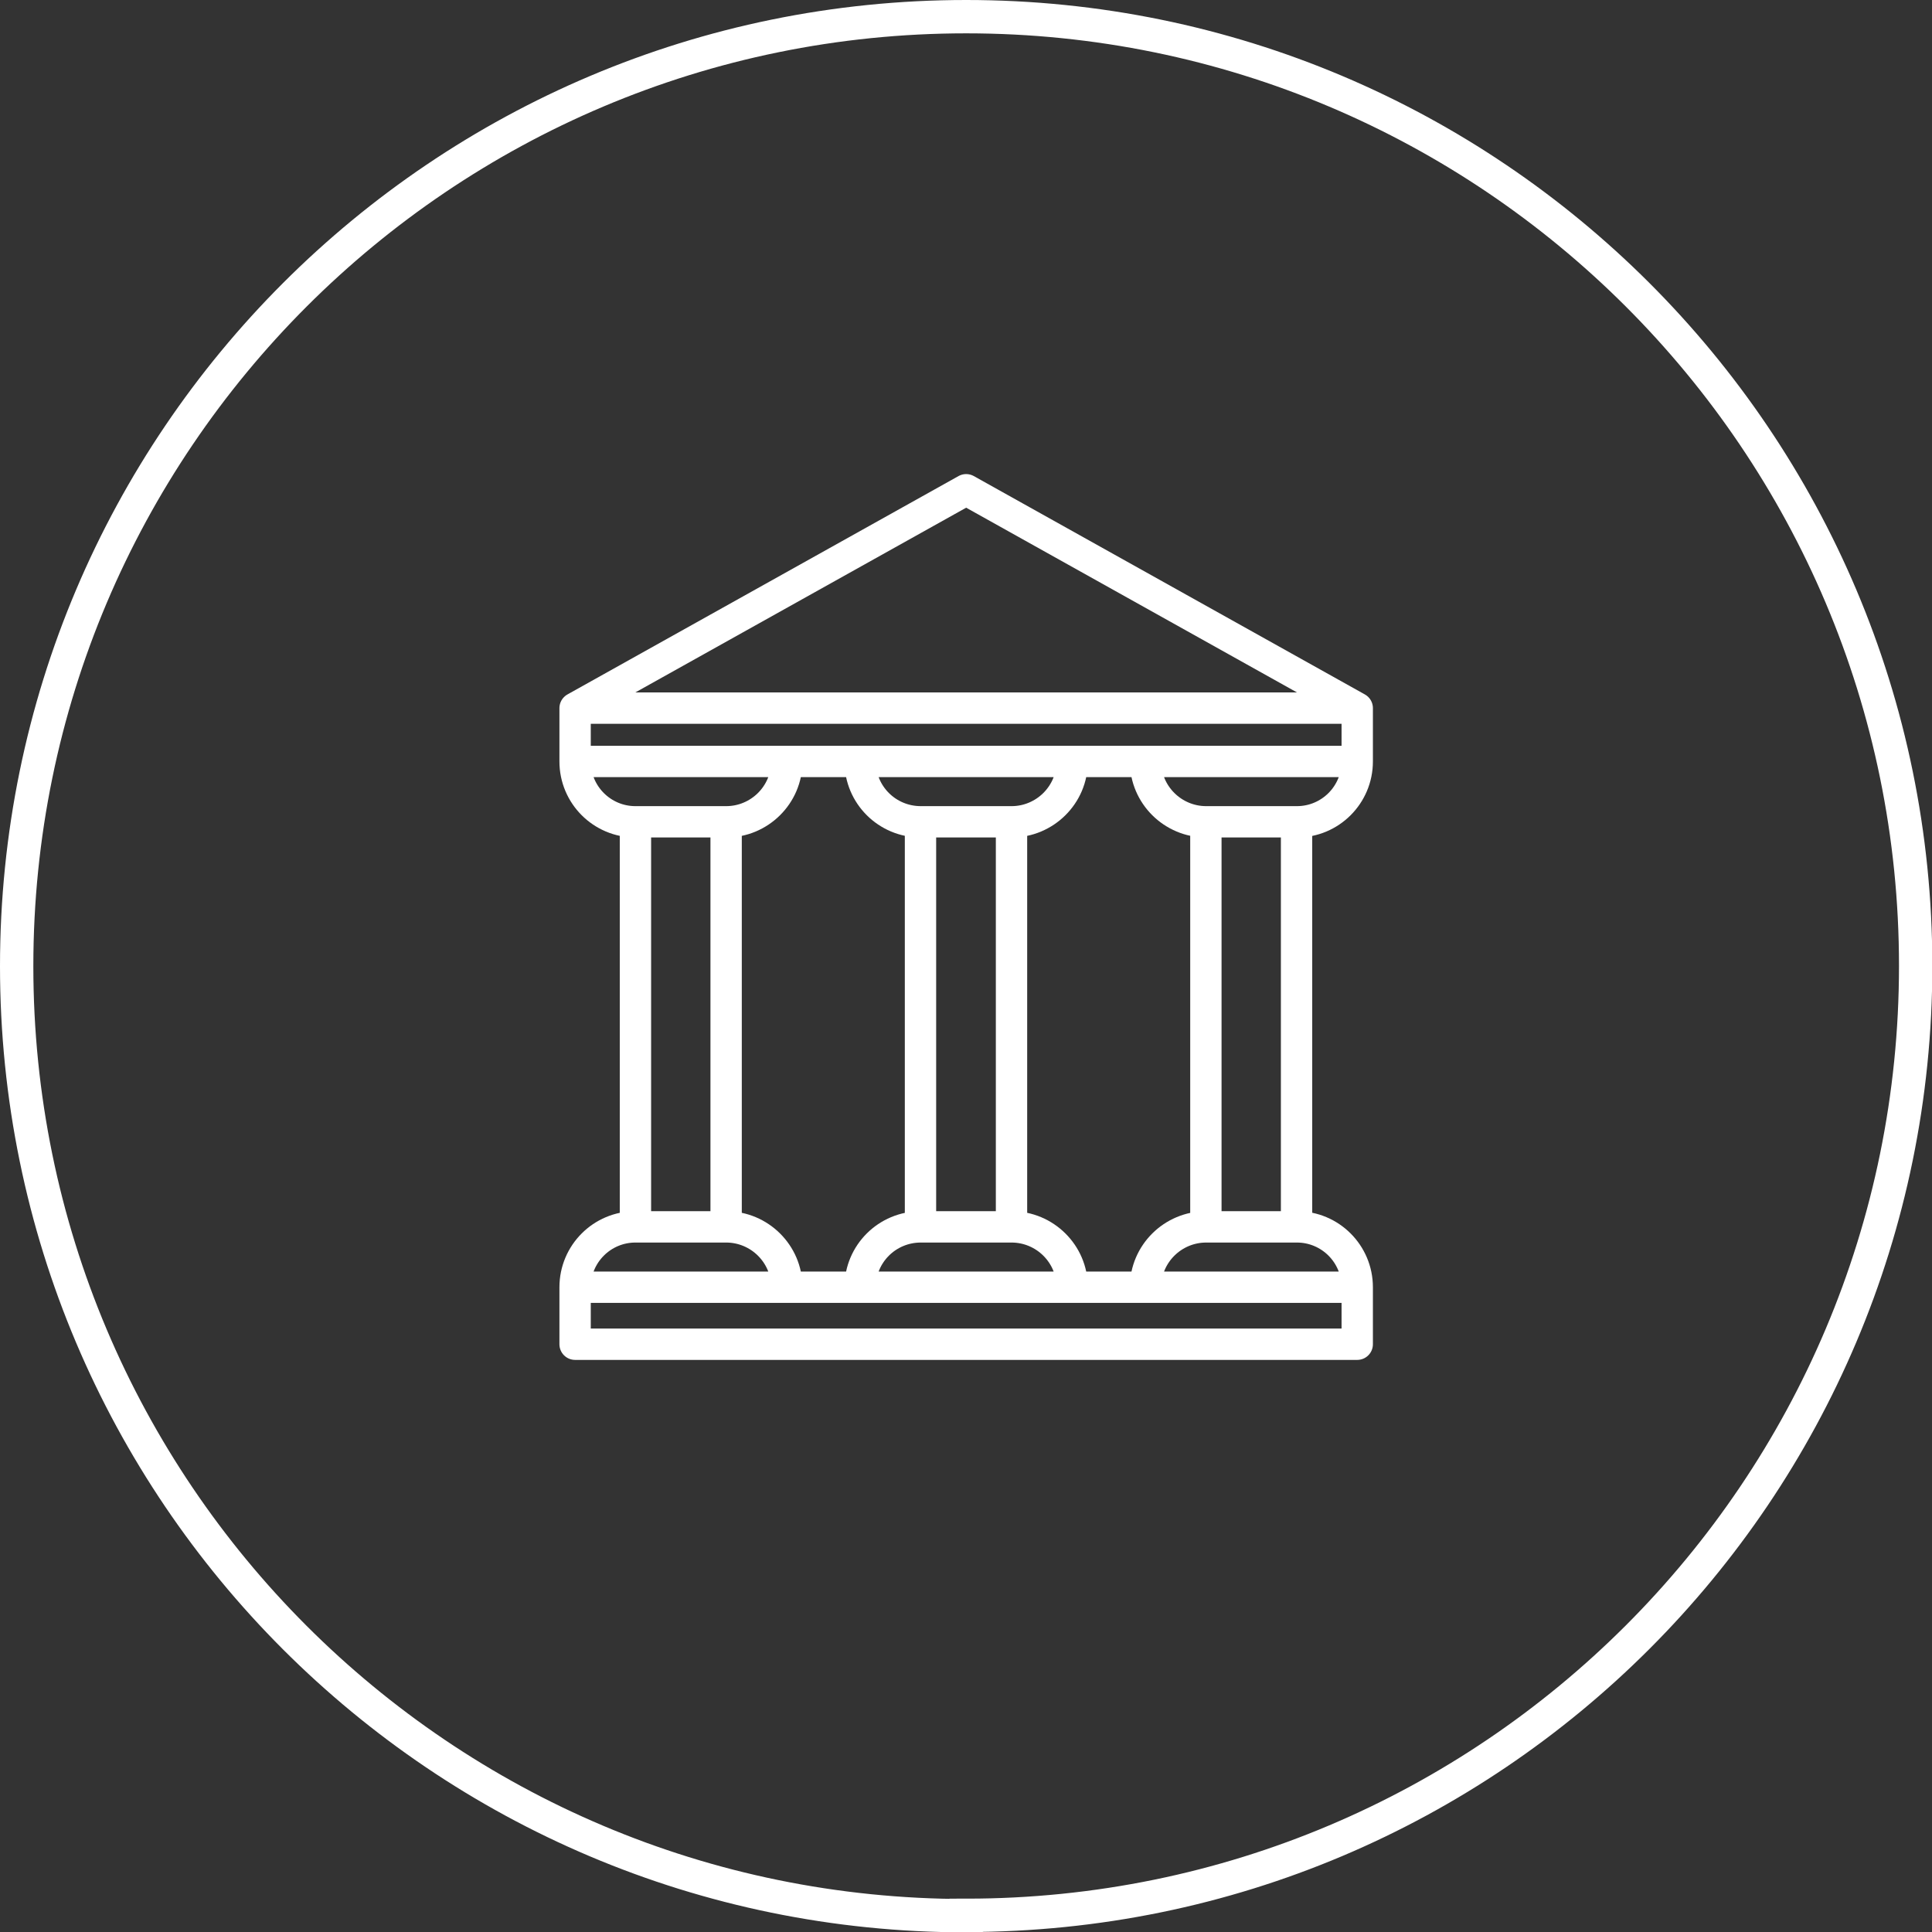 <svg xmlns="http://www.w3.org/2000/svg" xmlns:xlink="http://www.w3.org/1999/xlink" id="katman_1" viewBox="0 0 57.95 57.95"><rect x="0" y="0" width="57.95" height="57.95" fill="#333333" stroke="none"/><defs><style>      .st0, .st1, .st2 {        fill: none;      }      .st1 {        stroke-linecap: round;        stroke-linejoin: round;        stroke-width: .94px;      }      .st1, .st2 {        stroke: #fff;      }      .st3 {        clip-path: url(#clippath);      }    </style><clipPath id="clippath"><rect class="st0" width="57.95" height="57.95"></rect></clipPath></defs><g class="st3"><path class="st1" d="M17.25,40.32h23.46v-1.71h-23.46v1.71ZM30.34,24.65v12.14M27.61,24.65v12.14M25.8,38.61h0c0-1,.81-1.81,1.82-1.81h2.72c1,0,1.82.81,1.82,1.81M36.17,24.65v12.14M21.78,24.65v12.14M38.89,24.65v12.14M19.06,24.65v12.14M25.8,22.84h0c0,1,.81,1.81,1.82,1.81h2.72c1,0,1.82-.81,1.82-1.81M40.71,38.61h0c0-1-.81-1.81-1.81-1.81h-2.72c-1,0-1.82.81-1.82,1.81M17.25,38.61h0c0-1,.81-1.81,1.81-1.81h2.72c1,0,1.82.81,1.82,1.81M40.71,22.84h0c0,1-.81,1.81-1.81,1.81h-2.72c-1,0-1.82-.81-1.82-1.81M17.25,22.84h0c0,1,.81,1.81,1.81,1.81h2.72c1,0,1.82-.81,1.82-1.81M17.25,21.24v1.6h23.46v-1.6M28.98,14.69l-11.73,6.55h23.46l-11.73-6.55Z"></path><path class="st2" d="M28.98,57.45c15.73,0,28.48-12.75,28.48-28.48S44.7.5,28.98.5.5,13.25.5,28.98s12.75,28.48,28.48,28.48Z"></path></g></svg>